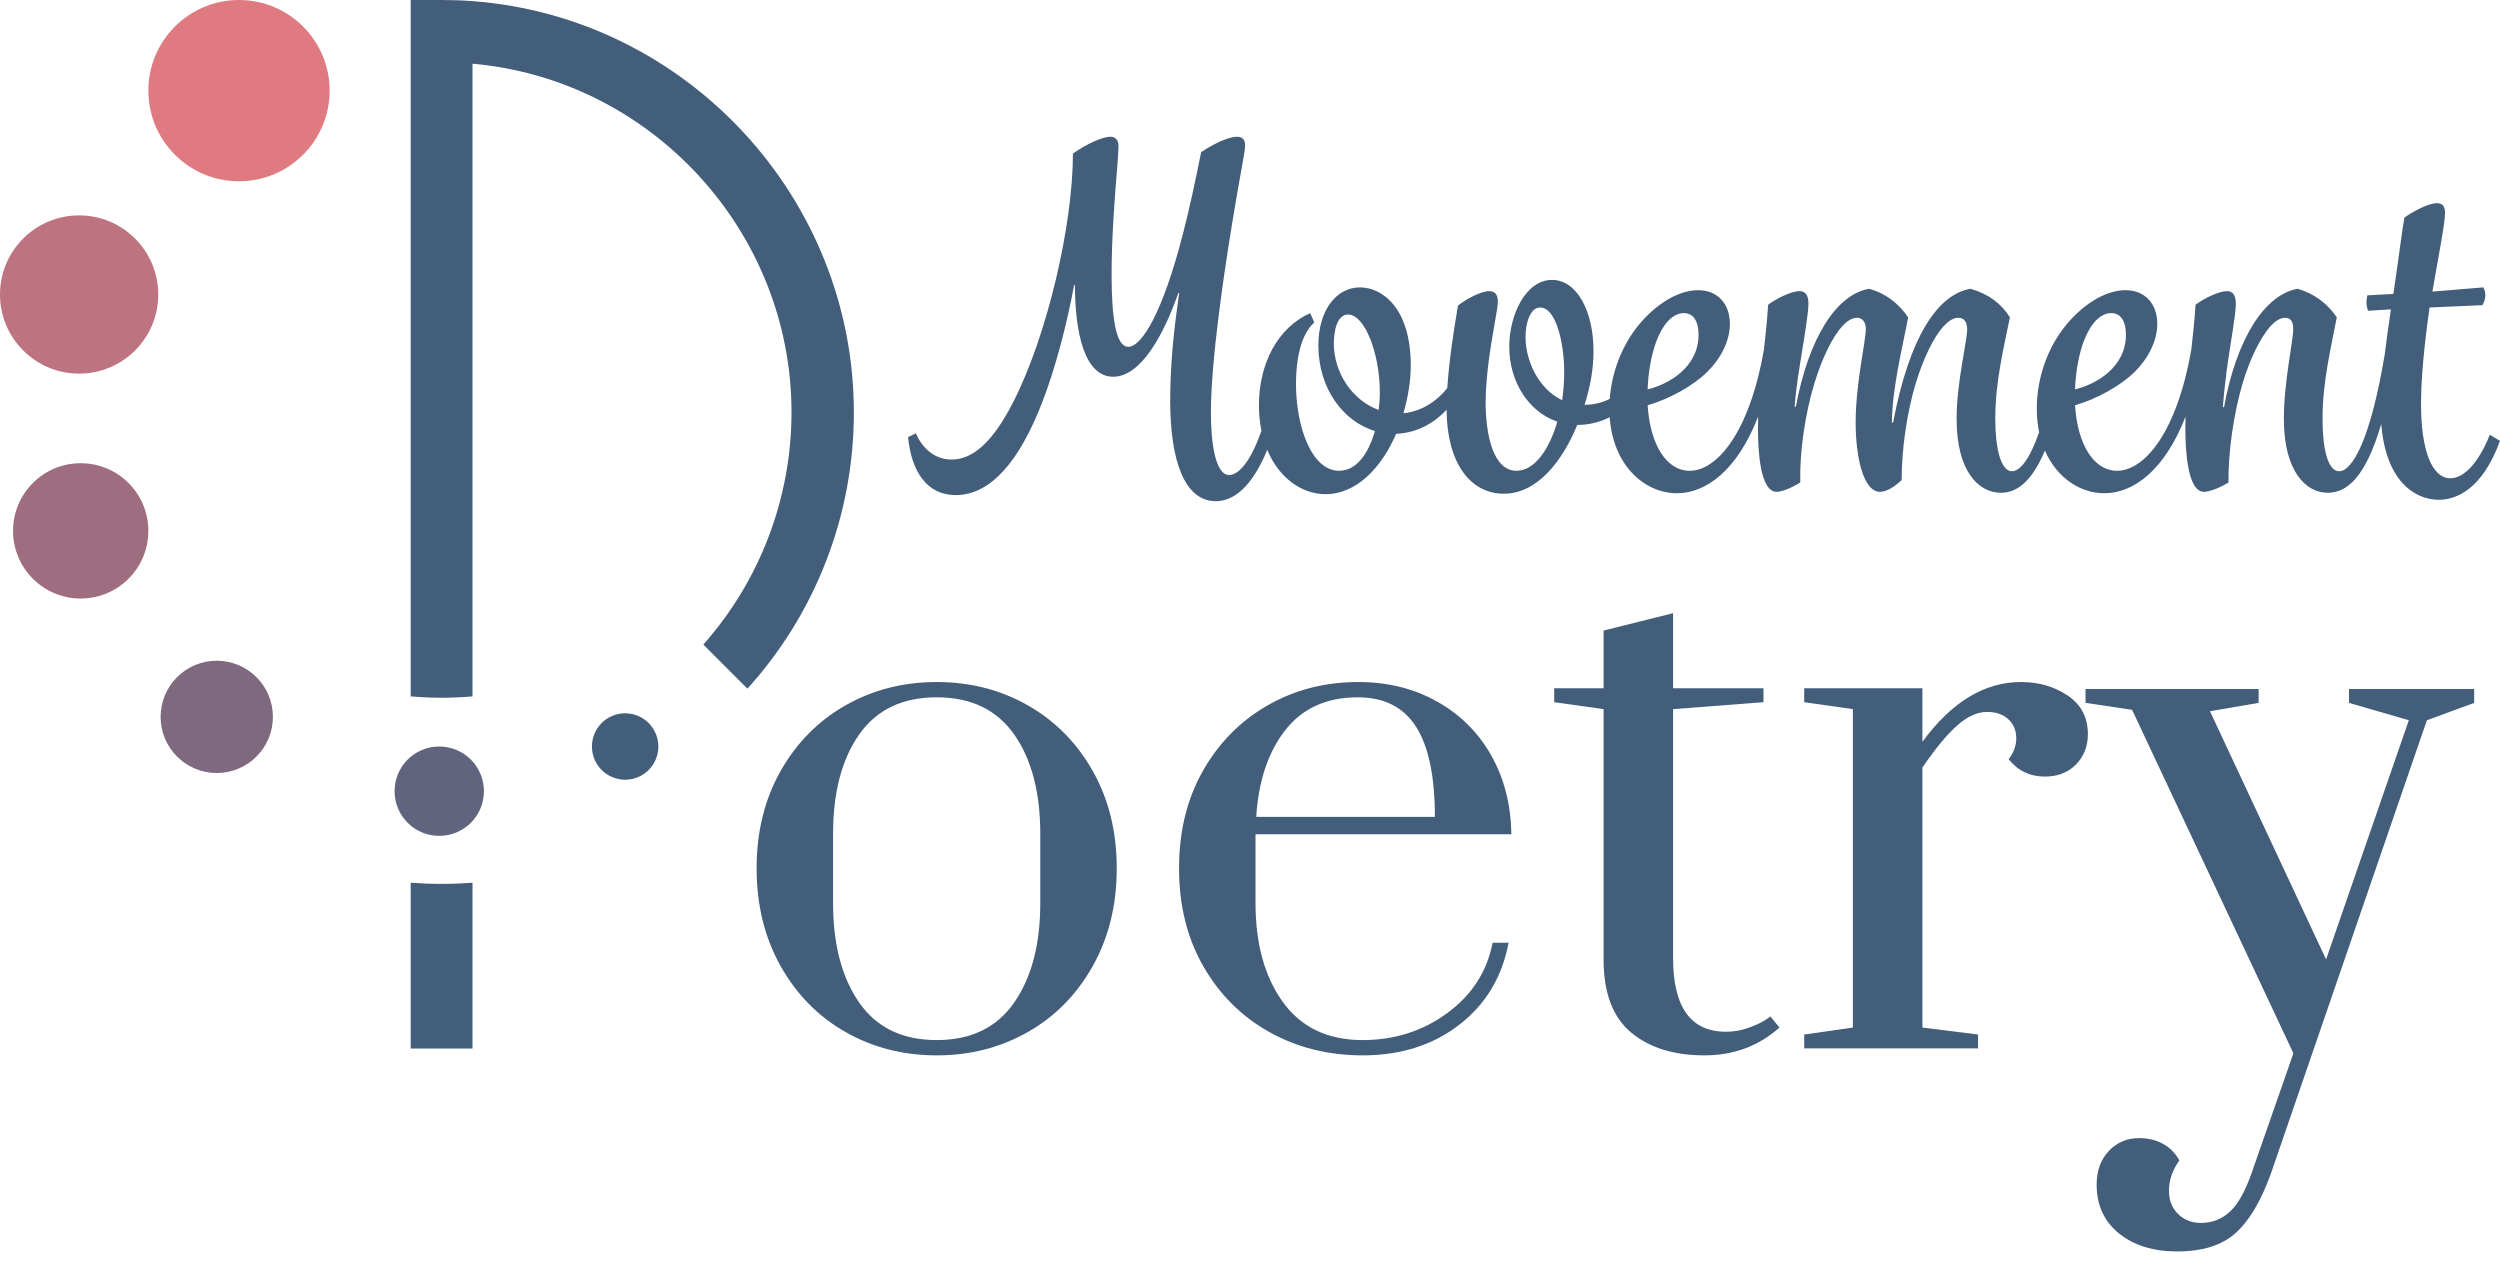 <?xml version="1.0" encoding="UTF-8" standalone="no"?>
<!DOCTYPE svg PUBLIC "-//W3C//DTD SVG 1.1//EN" "http://www.w3.org/Graphics/SVG/1.1/DTD/svg11.dtd">
<svg width="100%" height="100%" viewBox="0 0 523 266" version="1.1" xmlns="http://www.w3.org/2000/svg" xmlns:xlink="http://www.w3.org/1999/xlink" xml:space="preserve" xmlns:serif="http://www.serif.com/" style="fill-rule:evenodd;clip-rule:evenodd;stroke-linejoin:round;stroke-miterlimit:2;">
    <g id="Layer1" transform="matrix(1.025,0,0,1.025,0,0)">
        <path d="M96.44,180.16L96.44,214L83.82,214L83.82,180.16C85.9,180.32 88.01,180.4 90.13,180.4C92.25,180.4 94.36,180.32 96.44,180.16Z" style="fill:rgb(67,94,123);fill-rule:nonzero;"/>
        <path d="M174.27,84.14C174.295,104.984 166.547,125.106 152.55,140.55L143.55,131.55C155.139,118.485 161.544,101.613 161.544,84.149C161.544,47.345 133.099,16.26 96.44,13L96.44,142.13C94.36,142.31 92.26,142.41 90.13,142.41C88,142.41 85.9,142.31 83.82,142.13L83.82,0L90.13,0C92.25,0 94.36,0.07 96.44,0.23C140.097,3.523 174.264,40.359 174.27,84.14Z" style="fill:rgb(67,94,123);fill-rule:nonzero;"/>
        <circle cx="127.59" cy="152.36" r="6.78" style="fill:rgb(67,94,123);"/>
        <circle cx="89.65" cy="161.48" r="9.12" style="fill:rgb(96,100,126);"/>
        <circle cx="44.24" cy="146.31" r="11.46" style="fill:rgb(127,105,127);"/>
        <circle cx="16.47" cy="108.35" r="13.81" style="fill:rgb(158,110,128);"/>
        <circle cx="16.15" cy="60.11" r="16.15" style="fill:rgb(189,116,128);"/>
        <circle cx="48.78" cy="18.5" r="18.5" style="fill:rgb(223,122,129);"/>
        <g transform="matrix(1,0,0,1,148.32,213.98)">
            <path d="M296.06,41.435C291.141,41.435 287.168,40.205 284.141,37.745C281.113,35.286 279.6,31.975 279.6,27.812C279.6,24.974 280.428,22.68 282.083,20.93C283.739,19.18 285.796,18.305 288.256,18.305C290.053,18.305 291.661,18.684 293.08,19.44C294.499,20.197 295.634,21.332 296.486,22.846C295.067,24.833 294.357,26.914 294.357,29.09C294.357,30.982 294.972,32.542 296.202,33.772C297.432,35.002 298.993,35.617 300.885,35.617C303.155,35.617 305.118,34.86 306.774,33.347C308.429,31.833 309.919,29.184 311.243,25.4L319.757,0.993L286.837,-69.105L277.329,-70.524L277.329,-73.362L312.662,-73.362L312.662,-70.524L302.729,-68.821L326.427,-18.163L343.313,-66.977L331.109,-70.524L331.109,-73.362L356.651,-73.362L356.651,-70.524L347.002,-66.977L315.217,25.4C313.23,30.982 310.841,35.049 308.051,37.603C305.26,40.158 301.263,41.435 296.06,41.435Z" style="fill:rgb(67,94,123);"/>
        </g>
        <g transform="matrix(1,0,0,1,148.32,213.98)">
            <path d="M219.917,-2.838L229.85,-4.257L229.85,-69.247L219.917,-70.666L219.917,-73.504L244.04,-73.504L244.04,-62.578C249.999,-70.714 256.716,-74.781 264.189,-74.781C267.784,-74.781 270.953,-73.859 273.697,-72.014C276.44,-70.17 277.812,-67.544 277.812,-64.139C277.812,-61.679 277.008,-59.622 275.4,-57.966C273.791,-56.311 271.663,-55.483 269.014,-55.483C265.987,-55.483 263.527,-56.665 261.635,-59.03C262.676,-60.355 263.196,-61.774 263.196,-63.287C263.196,-64.896 262.652,-66.196 261.564,-67.19C260.476,-68.183 259.034,-68.68 257.236,-68.68C255.25,-68.68 253.216,-67.757 251.135,-65.913C249.053,-64.068 246.688,-61.206 244.04,-57.328L244.04,-4.257L255.392,-2.838L255.392,0L219.917,0L219.917,-2.838Z" style="fill:rgb(67,94,123);"/>
        </g>
        <g transform="matrix(1,0,0,1,148.32,213.98)">
            <path d="M199.54,1.419C193.296,1.419 188.306,-0.142 184.569,-3.264C180.833,-6.386 178.964,-11.352 178.964,-18.163L178.964,-69.247L168.889,-70.666L168.889,-73.504L178.964,-73.504L178.964,-85.282L193.154,-88.829L193.154,-73.504L211.601,-73.504L211.601,-70.666L193.154,-69.247L193.154,-18.447C193.154,-8.419 196.749,-3.406 203.939,-3.406C205.452,-3.406 206.895,-3.642 208.267,-4.115C209.638,-4.588 210.726,-5.061 211.53,-5.534C212.334,-6.007 212.831,-6.338 213.02,-6.527L214.865,-4.257C210.608,-0.473 205.5,1.419 199.54,1.419Z" style="fill:rgb(67,94,123);"/>
        </g>
        <g transform="matrix(1,0,0,1,148.32,213.98)">
            <path d="M129.782,1.419C122.781,1.419 116.443,-0.166 110.767,-3.335C105.091,-6.504 100.598,-10.974 97.287,-16.744C93.976,-22.515 92.32,-29.184 92.32,-36.752C92.32,-44.32 93.952,-50.966 97.216,-56.689C100.479,-62.412 104.878,-66.859 110.412,-70.028C115.946,-73.197 122.119,-74.781 128.93,-74.781C134.89,-74.781 140.235,-73.457 144.965,-70.808C149.695,-68.159 153.384,-64.494 156.033,-59.811C158.682,-55.128 160.054,-49.76 160.148,-43.705L107.929,-43.705L107.929,-29.657C107.929,-21.332 109.797,-14.592 113.534,-9.436C117.271,-4.281 122.687,-1.703 129.782,-1.703C136.309,-1.703 142.08,-3.548 147.094,-7.237C152.107,-10.926 155.182,-15.704 156.317,-21.569L159.581,-21.569C158.256,-14.568 154.898,-8.987 149.506,-4.825C144.114,-0.662 137.539,1.419 129.782,1.419ZM144.539,-47.253C144.539,-55.483 143.262,-61.608 140.708,-65.629C138.154,-69.649 134.181,-71.66 128.788,-71.66C122.45,-71.66 117.531,-69.436 114.031,-64.99C110.531,-60.544 108.544,-54.631 108.071,-47.253L144.539,-47.253Z" style="fill:rgb(67,94,123);"/>
        </g>
        <g transform="matrix(1,0,0,1,148.32,213.98)">
            <path d="M42.854,1.419C36.043,1.419 29.846,-0.166 24.265,-3.335C18.684,-6.504 14.261,-10.997 10.997,-16.815C7.734,-22.633 6.102,-29.279 6.102,-36.752C6.102,-44.226 7.734,-50.847 10.997,-56.618C14.261,-62.389 18.684,-66.859 24.265,-70.028C29.846,-73.197 36.043,-74.781 42.854,-74.781C49.665,-74.781 55.861,-73.197 61.443,-70.028C67.024,-66.859 71.447,-62.389 74.71,-56.618C77.974,-50.847 79.606,-44.226 79.606,-36.752C79.606,-29.279 77.974,-22.633 74.71,-16.815C71.447,-10.997 67.024,-6.504 61.443,-3.335C55.861,-0.166 49.665,1.419 42.854,1.419ZM42.854,-1.703C49.854,-1.703 55.128,-4.257 58.676,-9.365C62.223,-14.474 63.997,-21.238 63.997,-29.657L63.997,-43.847C63.997,-52.267 62.223,-59.007 58.676,-64.068C55.128,-69.129 49.854,-71.66 42.854,-71.66C35.853,-71.66 30.579,-69.129 27.032,-64.068C23.484,-59.007 21.711,-52.267 21.711,-43.847L21.711,-29.657C21.711,-21.238 23.484,-14.474 27.032,-9.365C30.579,-4.257 35.853,-1.703 42.854,-1.703Z" style="fill:rgb(67,94,123);"/>
        </g>
        <g transform="matrix(0.87,0,0,1,183.34,99.81)">
            <path d="M128.623,-16.197C125.279,-13.012 120.958,-11.405 116.784,-11.268C113.347,-4.297 107.426,1.05 100.264,1.05C94.651,1.05 89.312,-2.238 86.553,-7.993C82.947,-0.37 78.625,2.483 74.482,2.483C67.225,2.483 63.787,-5.634 63.787,-18.048C63.787,-25.973 64.742,-32.944 65.888,-40.01L65.697,-40.01C62.355,-31.703 57.008,-22.918 50.419,-22.918C43.734,-22.918 41.443,-31.798 41.443,-41.634L41.252,-41.634C39.628,-33.994 36.955,-24.827 33.708,-17.57C28.552,-6.016 21.867,1.241 13.464,1.241C6.684,1.241 3.056,-3.629 2.292,-10.599L4.106,-11.363C5.443,-8.69 8.212,-6.016 12.509,-6.016C17.188,-6.016 21.963,-9.167 27.024,-17.857C34.949,-31.416 40.965,-53.856 40.965,-68.466C44.403,-70.567 48.031,-71.904 49.75,-71.904C50.705,-71.904 51.66,-71.427 51.66,-69.994C51.66,-69.326 51.469,-66.938 51.374,-65.793C50.801,-59.968 50.037,-51.374 50.037,-43.734C50.037,-34.376 51.183,-29.029 53.952,-29.029C57.199,-29.029 62.069,-36.286 66.652,-51.66C68.18,-56.721 69.708,-62.928 71.045,-68.753C74.482,-70.758 77.729,-71.904 79.448,-71.904C80.689,-71.904 81.357,-71.331 81.357,-70.185C81.357,-68.944 80.689,-66.366 79.448,-60.063C76.297,-44.212 73.336,-25.973 73.336,-15.565C73.336,-9.74 74.291,-2.865 77.633,-2.865C79.659,-2.865 82.502,-5.206 85.189,-11.884C84.81,-13.493 84.604,-15.233 84.604,-17.093C84.604,-25.591 88.997,-32.944 96.636,-35.904L97.591,-33.994C94.344,-31.512 93.294,-26.26 93.294,-21.485C93.294,-12.796 96.922,-3.724 103.416,-3.724C107.522,-3.724 110.291,-7.257 111.819,-11.841C104.466,-13.751 98.546,-20.435 98.546,-29.315C98.546,-36.573 102.843,-41.156 108.286,-41.156C113.442,-41.156 120.222,-37.05 120.222,-25.209C120.222,-21.963 119.553,-18.716 118.503,-15.469C122.465,-15.8 126.141,-17.699 128.792,-20.613C129.192,-25.995 130.244,-32.098 131.296,-37.432C133.015,-38.673 136.643,-40.392 138.649,-40.392C139.89,-40.392 140.654,-39.724 140.654,-38.291C140.654,-37.623 140.463,-36.477 139.986,-34.185C139.126,-29.984 137.789,-23.3 137.789,-17.666C137.789,-11.172 139.508,-3.724 145.047,-3.724C149.153,-3.724 152.686,-7.926 154.596,-13.751C147.816,-15.756 143.328,-21.963 143.328,-29.029C143.328,-35.618 147.243,-42.684 153.354,-42.684C159.275,-42.684 163.094,-36.191 163.094,-28.17C163.094,-24.541 162.33,-20.817 160.993,-17.188C163.248,-17.188 165.204,-17.656 166.903,-18.395C167.419,-24.461 170.324,-30.988 176.177,-35.809C179.519,-38.578 183.721,-40.583 187.636,-40.583C192.22,-40.583 195.084,-37.814 195.084,-33.708C195.084,-30.175 192.888,-26.546 189.737,-23.873C186.395,-21.008 180.761,-18.334 175.795,-17.093C176.368,-8.976 180.283,-3.724 185.631,-3.724C192.052,-3.724 199.687,-11.475 203.088,-28.546C203.478,-31.604 203.852,-34.632 204.06,-37.623C205.97,-38.864 209.503,-40.392 211.413,-40.392C212.845,-40.392 213.514,-39.533 213.514,-37.814C213.514,-36.095 212.75,-31.894 211.604,-25.878C210.936,-22.249 210.458,-19.098 210.267,-16.806L210.554,-16.806C213.609,-30.939 220.103,-39.724 227.742,-40.87C231.752,-39.915 234.713,-37.814 236.909,-35.045C235.572,-28.838 233.185,-20.817 233.089,-13.56L233.376,-13.56C237.195,-31.13 243.88,-39.724 251.519,-40.87C255.816,-39.819 258.776,-37.814 260.781,-35.045C259.349,-28.838 257.344,-21.963 257.344,-14.323C257.344,-8.212 258.681,-3.629 261.259,-3.629C263.057,-3.629 265.351,-5.877 267.635,-11.598C267.277,-13.087 267.084,-14.698 267.084,-16.424C267.084,-23.013 269.948,-30.461 276.442,-35.809C279.784,-38.578 283.985,-40.583 287.901,-40.583C292.484,-40.583 295.349,-37.814 295.349,-33.708C295.349,-30.175 293.152,-26.546 290.001,-23.873C286.659,-21.008 281.025,-18.334 276.06,-17.093C276.633,-8.976 280.548,-3.724 285.895,-3.724C292.311,-3.724 299.94,-11.463 303.345,-28.506C303.738,-31.594 304.115,-34.647 304.325,-37.623C306.235,-38.864 309.768,-40.392 311.678,-40.392C313.11,-40.392 313.778,-39.533 313.778,-37.814C313.778,-35.427 312.537,-30.079 311.582,-23.873C311.2,-21.294 310.914,-18.716 310.723,-16.711L311.009,-16.711C313.969,-30.843 320.654,-39.724 328.293,-40.87C332.017,-39.915 335.168,-38.005 337.46,-35.045C336.123,-28.838 334.118,-21.963 334.118,-14.323C334.118,-8.212 335.359,-3.629 338.033,-3.629C341.005,-3.629 345.332,-9.771 348.73,-27.592C349.138,-30.578 349.641,-33.673 350.16,-36.668L344.813,-36.382C344.526,-36.955 344.431,-37.528 344.431,-38.101C344.431,-38.578 344.526,-39.246 344.622,-39.533L350.733,-39.819C352.261,-48.795 352.547,-51.374 353.311,-55.384C355.412,-56.721 359.041,-58.344 360.95,-58.344C362.287,-58.344 362.86,-57.676 362.86,-56.339C362.86,-54.238 361.237,-47.172 359.9,-40.297L371.836,-41.156C372.123,-40.774 372.314,-40.106 372.314,-39.533C372.314,-38.96 372.123,-38.291 371.645,-37.528L359.232,-37.05C358.086,-30.175 357.226,-22.822 357.226,-17.379C357.226,-7.639 359.9,-2.196 364.102,-2.196C367.253,-2.196 370.69,-5.252 373.364,-11.077L375.751,-9.835C371.645,0 365.534,2.196 361.428,2.196C355.612,2.196 348.901,-1.789 347.9,-13.287C344.17,-2.257 339.764,0.764 335.359,0.764C330.107,0.764 325.046,-3.724 325.046,-14.323C325.046,-21.867 327.242,-30.175 327.242,-32.658C327.242,-33.899 326.86,-34.949 325.333,-34.949C324.187,-34.949 323.041,-34.281 321.895,-33.231C319.508,-30.843 317.12,-26.642 315.402,-21.676C313.205,-15.278 311.964,-7.257 312.059,-1.337C309.768,-0.095 307.38,0.573 306.33,0.573C302.415,0.573 301.938,-7.926 301.938,-12.414C301.938,-13.204 301.954,-13.996 301.983,-14.791C297.09,-3.831 289.778,0.859 282.935,0.859C277.318,0.859 271.795,-2.231 268.989,-7.854C265.779,-1.222 262.196,0.764 258.681,0.764C253.333,0.764 248.272,-3.724 248.272,-14.323C248.272,-21.772 250.755,-30.175 250.755,-32.658C250.755,-33.899 250.182,-34.949 248.654,-34.949C247.508,-34.949 246.362,-34.281 245.216,-33.231C242.829,-30.939 240.442,-26.546 238.723,-21.676C236.622,-15.66 235.381,-8.212 235.381,-1.814C233.376,-0.191 231.657,0.573 230.32,0.573C226.309,0.573 224.591,-6.78 224.591,-13.56C224.591,-21.581 226.978,-30.175 226.978,-32.658C226.978,-33.803 226.405,-34.949 224.877,-34.949C223.731,-34.949 222.585,-34.281 221.439,-33.231C219.052,-30.939 216.665,-26.546 214.946,-21.676C212.654,-15.183 211.413,-7.257 211.604,-1.337C209.312,-0.095 207.116,0.573 206.066,0.573C202.151,0.573 201.673,-7.926 201.673,-12.318C201.673,-13.145 201.69,-13.971 201.721,-14.795C196.827,-3.832 189.514,0.859 182.671,0.859C175.092,0.859 167.684,-4.767 166.889,-14.65C164.498,-13.607 161.928,-13.082 159.275,-13.082C155.932,-5.92 150.012,0.955 142.086,0.955C134.121,0.955 128.698,-5.355 128.623,-16.197ZM276.06,-20.339C281.025,-21.39 287.996,-24.827 287.996,-31.512C287.996,-34.281 286.755,-35.904 284.558,-35.904C281.885,-35.904 279.593,-33.612 278.065,-30.079C276.824,-27.119 276.155,-23.395 276.06,-20.339ZM155.742,-18.143C156.028,-19.957 156.219,-21.772 156.219,-23.682C156.219,-30.366 154.118,-37.05 150.585,-37.05C148.198,-37.05 147.147,-33.803 147.147,-31.034C147.147,-26.26 150.108,-20.435 155.742,-18.143ZM175.795,-20.339C180.761,-21.39 187.732,-24.827 187.732,-31.512C187.732,-34.281 186.49,-35.904 184.294,-35.904C181.62,-35.904 179.328,-33.612 177.801,-30.079C176.559,-27.119 175.891,-23.395 175.795,-20.339ZM112.678,-16.138C112.869,-17.284 112.965,-18.525 112.965,-19.671C112.965,-27.692 109.432,-35.618 105.516,-35.618C102.938,-35.618 102.174,-32.276 102.174,-29.697C102.174,-23.873 106.376,-18.143 112.678,-16.138Z" style="fill:rgb(67,94,123);"/>
        </g>
    </g>
</svg>
